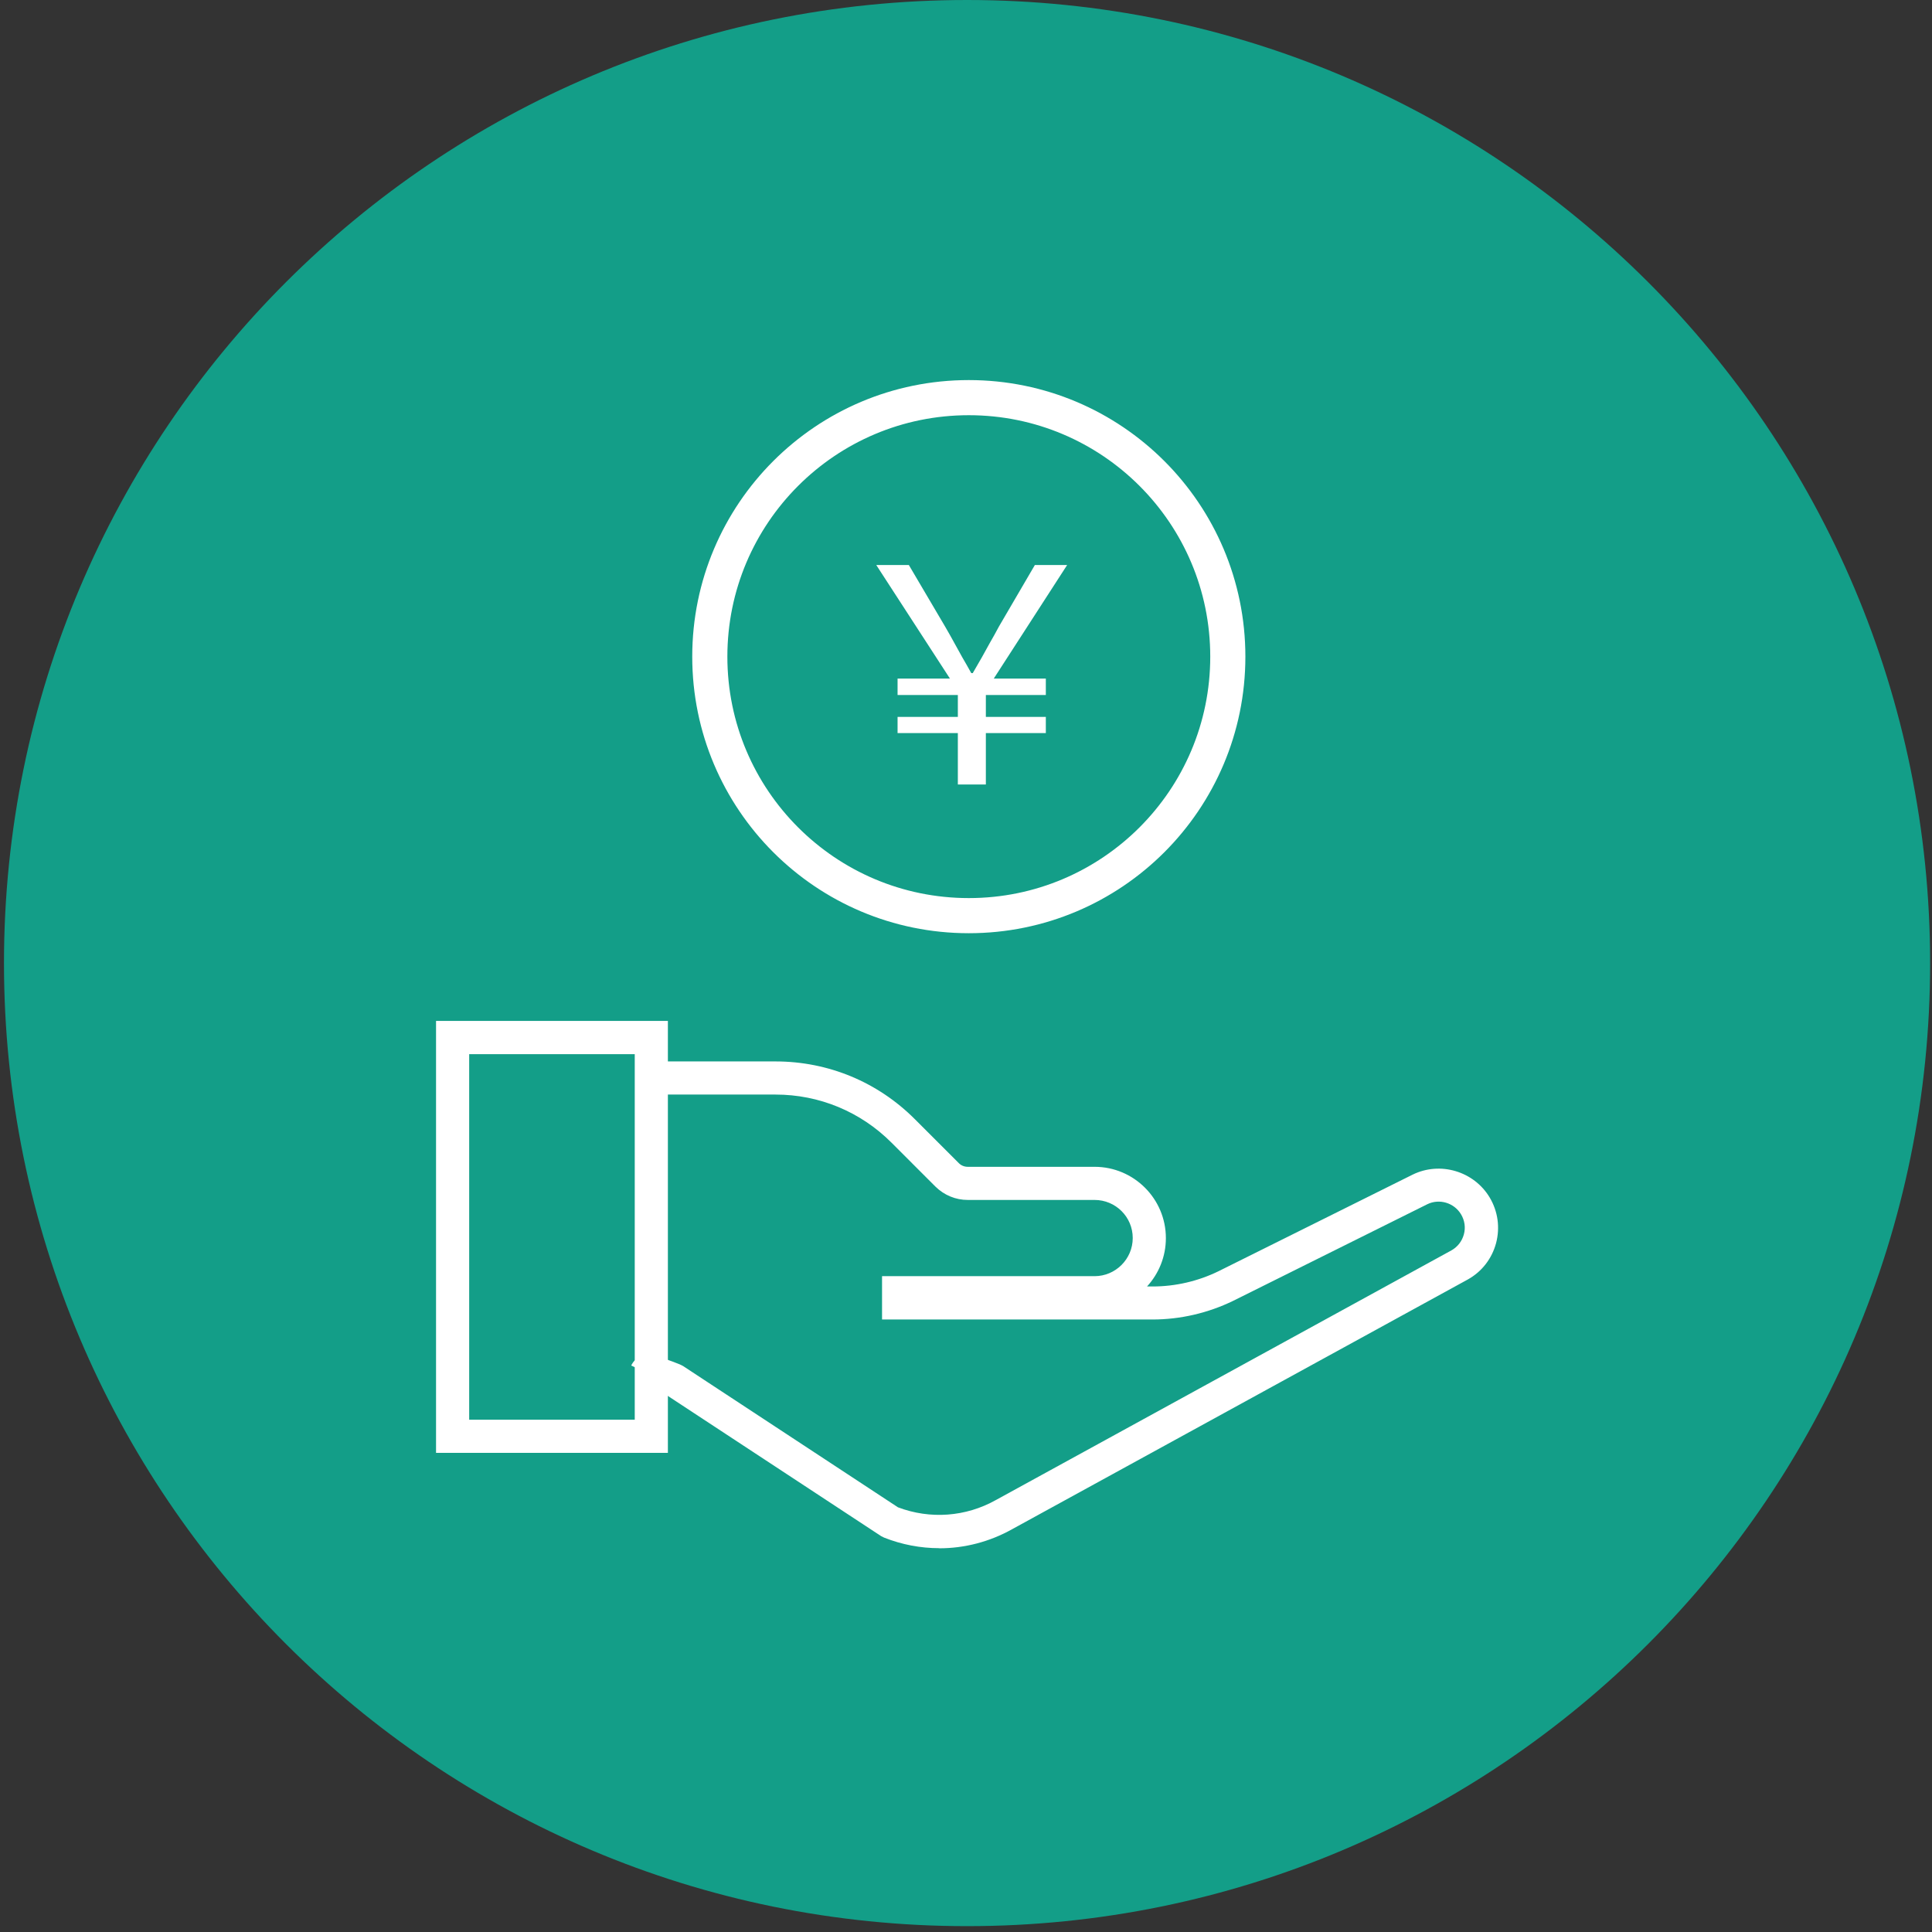 <svg width="165" height="165" viewBox="0 0 165 165" fill="none" xmlns="http://www.w3.org/2000/svg">
<rect x="0" y="0" width="165" height="165" fill="#333333" stroke="none"/>
<path d="M82.59 164.5C128.016 164.5 164.84 127.675 164.84 82.25C164.84 36.825 128.016 0 82.59 0C37.165 0 0.34 36.825 0.34 82.25C0.34 127.675 37.165 164.5 82.59 164.5Z" fill="#139E88"/>
<path d="M80.21 132.22C78.62 132.22 77.03 131.92 75.51 131.32L75.25 131.19L56.89 119.12C55.69 118.65 55.33 118.62 55.31 118.61C55.55 118.63 56.17 118.47 56.47 117.83L53.91 116.62C54.6 115.16 56.52 115.91 58.07 116.53L58.33 116.66L76.69 128.73C79.44 129.77 82.48 129.55 85.05 128.11L123.97 106.78C124.48 106.49 124.86 106.01 125.02 105.42C125.18 104.84 125.09 104.23 124.78 103.71C124.19 102.72 122.92 102.34 121.89 102.85L105.31 111.1C103.17 112.14 100.8 112.69 98.43 112.69H75.33V108.99H93.48C95.27 108.99 96.74 107.53 96.74 105.73C96.74 103.93 95.28 102.48 93.48 102.48H82.65C81.61 102.48 80.63 102.07 79.89 101.34L76.13 97.58C73.49 94.94 69.97 93.48 66.23 93.48H55.2V90.65H66.23C70.73 90.65 74.95 92.4 78.13 95.58L81.89 99.34C82.09 99.54 82.36 99.65 82.65 99.65H93.48C96.84 99.65 99.57 102.38 99.57 105.74C99.57 107.33 98.96 108.78 97.96 109.87H98.44C100.38 109.87 102.32 109.42 104.06 108.57L120.64 100.32C123 99.16 125.89 100.03 127.23 102.28C127.93 103.46 128.12 104.84 127.77 106.17C127.41 107.5 126.56 108.6 125.36 109.27L86.44 130.6C84.51 131.68 82.37 132.23 80.22 132.23L80.21 132.22Z" fill="white"/>
<path d="M57.04 124.08H37.24V87.19H57.04V124.08ZM40.07 121.25H54.21V90.03H40.07V121.25Z" fill="white"/>
<path d="M104.86 56.08C104.86 68.296 94.957 78.2 82.74 78.2C70.524 78.2 60.62 68.296 60.62 56.08C60.62 43.863 70.524 33.96 82.74 33.96C94.957 33.96 104.86 43.863 104.86 56.08Z" stroke="white" stroke-width="3"/>
<path d="M81.804 67V62.606H76.656V61.228H81.804V59.356H76.656V57.952H81.128L74.836 48.254H77.618L80.712 53.506C81.024 54.043 81.293 54.52 81.518 54.936C81.743 55.352 81.969 55.759 82.194 56.158C82.419 56.539 82.671 56.981 82.948 57.484H83.078C83.373 56.981 83.633 56.531 83.858 56.132C84.083 55.733 84.309 55.326 84.534 54.91C84.777 54.494 85.037 54.026 85.314 53.506L88.382 48.254H91.138L84.872 57.952H89.318V59.356H84.196V61.228H89.318V62.606H84.196V67H81.804Z" fill="white"/>
</svg>
